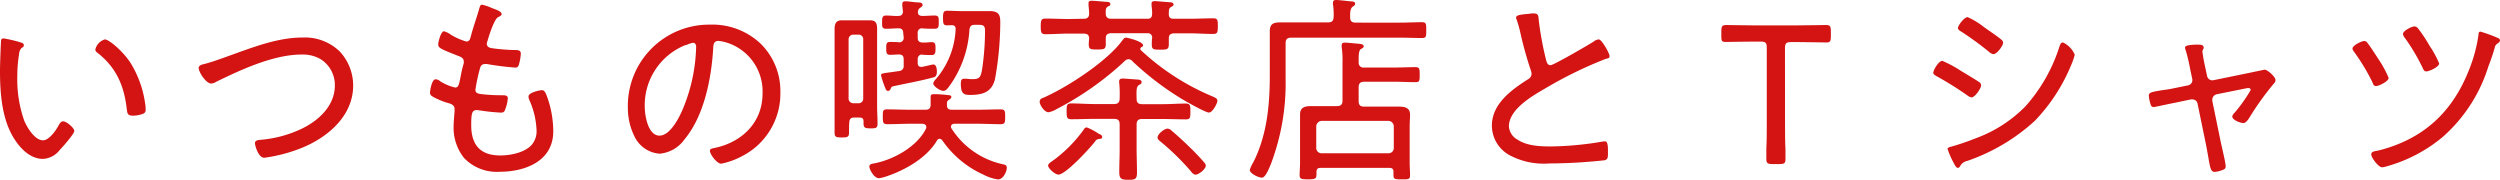 <svg xmlns="http://www.w3.org/2000/svg" viewBox="0 0 399.81 28.73"><defs><style>.cls-1{fill:#d41313;}</style></defs><g id="レイヤー_2" data-name="レイヤー 2"><g id="レイヤー_1-2" data-name="レイヤー 1"><path class="cls-1" d="M3.2,6.75c.22.07.61.16.61.45s-.13.32-.32.45C3.1,8,3.07,8.42,3,9a20.31,20.31,0,0,0-.23,3.1,19.86,19.86,0,0,0,1.12,7.24c.45,1.05,1.67,3.1,3,3.1.92,0,2-1.5,2.4-2.24.16-.29.41-.8.8-.8.54,0,1.79,1.06,1.79,1.54S10,23.52,9.54,24a3.59,3.59,0,0,1-2.69,1.41c-1.92,0-3.49-1.54-4.48-3.07C.32,19.26,0,15,0,11.33c0-1,.1-3.68.16-4.74,0-.29.13-.45.42-.45A21.79,21.79,0,0,1,3.2,6.75ZM16.77,6.3c.64,0,2.88,1.86,4.12,3.78a16.82,16.82,0,0,1,2.31,6.4,5.44,5.44,0,0,1,.09,1,.65.65,0,0,1-.48.74,4.77,4.77,0,0,1-1.53.28c-.93,0-.9-.41-1-1-.42-3.81-1.7-6.75-4.77-9.12a.56.56,0,0,1-.26-.48A2.21,2.21,0,0,1,16.77,6.3Z"/><path class="cls-1" d="M32.54,10.27c1.28-.32,2.76-.86,4-1.31C40.32,7.62,44.32,6,48.38,6a8,8,0,0,1,5.95,2.23,8,8,0,0,1,2.15,5.44c0,4.8-3.94,8.2-8.07,9.92a25.07,25.07,0,0,1-6.14,1.64c-1,0-1.5-2.05-1.5-2.31,0-.54.67-.54,1-.57a18.86,18.86,0,0,0,6.56-1.8c2.69-1.31,5.22-3.68,5.22-6.88a4.86,4.86,0,0,0-2.4-4.28,5.77,5.77,0,0,0-2.91-.67c-4.48,0-9.73,2.43-13.7,4.38a1.64,1.64,0,0,1-.77.26c-.8,0-2-1.8-2-2.53C31.84,10.46,32.22,10.33,32.54,10.27Z"/><path class="cls-1" d="M80.22,2.24c0,.26-.29.35-.61.54-.6.36-1.44,3-1.66,3.81a1.86,1.86,0,0,0-.1.39c0,.51.42.67.84.73A30.62,30.62,0,0,0,82.17,8c.64,0,1.12,0,1.12.58A7.42,7.42,0,0,1,83,10.27c-.09.35-.22.54-.6.54a44.66,44.66,0,0,1-4.52-.57,1.12,1.12,0,0,0-.32,0c-.67,0-.76.57-.83.8a28.23,28.23,0,0,0-.7,3.32c0,.64.64.64,1.09.71a26.58,26.58,0,0,0,3.2.16c.64,0,.89.09.89.51a5.89,5.89,0,0,1-.38,1.66c-.13.42-.26.61-.71.61a30.41,30.41,0,0,1-3.36-.35c-.12,0-.38-.06-.48-.06-.83,0-.92.57-.92,2.43,0,3.13,1.44,4.83,4.64,4.83,1.6,0,3.84-.42,5-1.66a3.35,3.35,0,0,0,.8-2.5,12.9,12.9,0,0,0-1.16-4.74,1.58,1.58,0,0,1-.12-.54c0-.61,1.76-1,2.14-1s.54.32.74.8A16.45,16.45,0,0,1,88.48,21c0,4.77-4.48,6.47-8.58,6.47a7.23,7.23,0,0,1-5.69-2.21,7.75,7.75,0,0,1-1.67-4.9c0-.67.1-1.89.16-2.59v-.32c0-.8-.83-.9-1.44-1.09a12.64,12.64,0,0,1-1.92-.83c-.32-.19-.57-.32-.57-.7s.29-2.15.89-2.15a1.2,1.2,0,0,1,.74.32,7.77,7.77,0,0,0,2.4,1c.51,0,.61-.48.83-1.59.1-.52.22-1.16.45-2a1.4,1.4,0,0,0,.1-.51c0-.67-.55-.83-1-1-.64-.26-2-.77-2.56-1.09-.28-.16-.54-.32-.54-.7S70.5,5,71,5a3.47,3.47,0,0,1,1.15.58,10,10,0,0,0,2.43,1.06c.55,0,.61-.48.71-.8.38-1.48.92-2.95,1.34-4.42.1-.29.13-.67.48-.67a8.61,8.61,0,0,1,1.57.54C79.13,1.47,80.22,1.79,80.22,2.24Z"/><path class="cls-1" d="M121.66,7a10.63,10.63,0,0,1,3.14,7.74A11.23,11.23,0,0,1,118.62,25a12.05,12.05,0,0,1-3.29,1.18c-.68,0-1.8-1.5-1.8-2.08,0-.35.52-.38.8-.45,4.36-.92,7.62-4.09,7.62-8.7a8.18,8.18,0,0,0-5.7-8.13,7,7,0,0,0-1.34-.28c-.83,0-.83.7-.86,1.31-.29,4.73-1.44,10.65-4.55,14.4a5.5,5.5,0,0,1-4,2.33,4.86,4.86,0,0,1-4.09-2.88,10.25,10.25,0,0,1-1-4.45A13,13,0,0,1,113.53,3.94,11.24,11.24,0,0,1,121.66,7Zm-12,.19a10.36,10.36,0,0,0-6.55,9.86c0,1.4.51,4.64,2.36,4.64s3.4-3.36,3.94-4.77a27.37,27.37,0,0,0,1.92-9.44c0-.35-.16-.64-.51-.64A5.18,5.18,0,0,0,109.69,7.23Z"/><path class="cls-1" d="M135.78,21.21c0,.71-.26.77-1.16.77s-1.15-.06-1.15-.77c0-1,0-1.92,0-2.88V7c0-.74,0-1.51,0-2.28s.13-1.47,1.12-1.47c.39,0,.77,0,1.15,0H138c.39,0,.77,0,1.15,0,1,0,1.12.58,1.12,1.41s0,1.57,0,2.34v9.91c0,1,.07,1.92.07,2.88,0,.68-.26.74-1.12.74s-1.12-.1-1.12-.8v-.32c0-.45-.2-.61-.64-.61h-.87c-.54,0-.73.23-.77.77S135.78,20.67,135.78,21.21ZM138.05,6.3a.72.72,0,0,0-.77-.76h-.77a.75.75,0,0,0-.8.76v9.44a.75.75,0,0,0,.8.77h.77a.72.72,0,0,0,.77-.77Zm10.08,14c0-.38-.32-.48-.64-.51H145.6c-1.25,0-2.46.07-3.71.07-.67,0-.71-.29-.71-1.19s0-1.18.68-1.18c1.24,0,2.49.06,3.74.06H148c.55,0,.77-.19.83-.7v-.23c0-.32,0-.6,0-.92,0-.48,0-.64.58-.64s1.47.06,2,.12.73.07.73.32-.25.36-.41.48a.57.57,0,0,0-.29.52v.32c0,.51.22.73.74.73h4.16c1.24,0,2.46-.06,3.71-.06.7,0,.7.35.7,1.18s0,1.19-.7,1.19c-1.25,0-2.47-.07-3.71-.07h-3.68c-.29,0-.58.13-.58.48a.48.48,0,0,0,.1.29,13,13,0,0,0,8.16,5.7c.41.09.67.12.67.6s-.51,1.83-1.41,1.83a7.15,7.15,0,0,1-2.34-.77,15.84,15.84,0,0,1-6.56-5.47.62.62,0,0,0-.44-.26.51.51,0,0,0-.42.29c-1.63,2.78-5.12,4.74-8.09,5.73a5.73,5.73,0,0,1-1.19.29c-.8,0-1.53-1.44-1.53-1.86s.44-.45.92-.54c3-.61,6.72-2.66,8.13-5.51A.46.46,0,0,0,148.13,20.25Zm-3.68-15c0-.51-.23-.77-.74-.77-.67,0-1.31.07-2,.07s-.64-.42-.64-1.06,0-1.06.64-1.06,1.28.1,1.92.07c.48,0,.77-.19.77-.74l-.1-.86c0-.1,0-.23,0-.32,0-.32.19-.42.51-.42.48,0,1.25.13,1.73.16s1,0,1,.42c0,.22-.16.32-.42.48a.81.81,0,0,0-.32.57c-.06.52.26.71.74.71.64,0,1.28-.07,1.95-.07s.64.39.64,1.06,0,1.06-.64,1.06c-.29,0-1.57,0-2-.07a.67.67,0,0,0-.73.77V6c0,.55.22.77.77.8s1.12-.06,1.47-.06c.61,0,.61.41.61,1s0,1.06-.61,1.06c-.39,0-1.09,0-1.51-.06s-.73.25-.73.76v.55c0,.35.12.64.54.64l.19,0c.32-.06,1.64-.38,1.76-.38.51,0,.58.74.58,1.12,0,.8-.29.9-.77,1-2,.54-4.06.89-6.08,1.34-.25.06-.35.06-.45.22l-.12.26a.43.43,0,0,1-.39.29c-.29,0-.38-.29-.45-.48a15.19,15.19,0,0,1-.67-2c0-.28.1-.32,1.35-.48l1.56-.22a.78.78,0,0,0,.71-.89v-1c0-.48-.19-.73-.71-.76-.32,0-1.21.06-1.47.06-.61,0-.61-.42-.61-1.06s0-1,.61-1c.23,0,1.15,0,1.44.06a.7.7,0,0,0,.74-.8Zm7-1.25c-.57,0-.64-.25-.64-1.15s.07-1.18.68-1.18c.8,0,1.63.06,2.43.06h1.89c.86,0,1.69,0,2.52,0,1.48,0,1.64.73,1.64,1.79a52.07,52.07,0,0,1-.84,9.05c-.51,2.08-1.88,2.56-4,2.56-.89,0-1.47-.12-1.47-1.75,0-.36,0-.84.51-.84l.42,0a6.82,6.82,0,0,0,.9.07c1.15,0,1.37-.26,1.6-1.76a42.64,42.64,0,0,0,.44-6c0-.87-.38-.93-1.08-.93h-.58c-.54,0-.74.22-.83.73a17.16,17.16,0,0,1-3.27,9.15c-.22.29-.51.68-.89.68-.55,0-1.63-.74-1.63-1.19a1,1,0,0,1,.29-.54,13.08,13.08,0,0,0,3.29-8.19c0-.39-.22-.58-.58-.58Z"/><path class="cls-1" d="M180.48,9.47a.9.9,0,0,0-.61.29,48.56,48.56,0,0,1-10.94,7.71,3.76,3.76,0,0,1-1.25.48c-.67,0-1.41-1.18-1.41-1.66s.32-.55.64-.68c3.78-1.66,10.18-5.82,12.58-9.15.16-.19.32-.44.57-.44s2.75.6,2.75,1.24c0,.16-.16.23-.28.29a.28.28,0,0,0-.16.26c0,.09,0,.13.06.19a38.32,38.32,0,0,0,11.1,7.26c.84.35,1.16.48,1.16.87S193.92,18,193.34,18s-4-1.95-4.7-2.4a46.89,46.89,0,0,1-7.52-5.79A.81.81,0,0,0,180.48,9.47ZM173.31,3c.58,0,.87-.23.87-.84,0-.32-.07-1-.1-1.37,0-.1,0-.19,0-.29,0-.32.25-.38.51-.38.42,0,2.08.16,2.53.19.19,0,.45.09.45.35s-.16.26-.39.38c-.38.26-.35.55-.35,1.12s.29.84.86.84h5.8c.54,0,.73-.2.76-.74s-.06-1-.09-1.41c0-.09,0-.19,0-.29,0-.32.26-.38.52-.38s2.08.16,2.52.19c.2,0,.48.1.48.35s-.19.26-.38.39c-.38.22-.38.45-.38,1.18,0,.51.25.71.76.71h2.6c1.24,0,2.49-.07,3.74-.07.7,0,.74.26.74,1.25s-.07,1.25-.74,1.25c-1.25,0-2.5-.1-3.74-.1h-2.6c-.51.07-.73.23-.76.74,0,.32,0,.7,0,1,0,.83-.29.87-1.35.87s-1.37,0-1.37-.8c0-.36,0-.74.06-1.09a.68.68,0,0,0-.76-.74h-5.89c-.51.07-.74.23-.77.74,0,.32,0,.64,0,1,0,.83-.29.86-1.34.86s-1.38,0-1.38-.8a8.74,8.74,0,0,1,.07-1c-.07-.55-.26-.67-.77-.74h-2.5c-1.25,0-2.49.1-3.74.1-.67,0-.74-.29-.74-1.25s.07-1.25.74-1.25c1.25,0,2.49.07,3.74.07Zm2.5,19.23a.74.74,0,0,0-.67.38c-.8,1.06-4.71,5.31-5.86,5.31-.58,0-1.66-1-1.66-1.44,0-.29.41-.54.64-.7a21.92,21.92,0,0,0,5.08-5.09.59.59,0,0,1,.45-.32,9.56,9.56,0,0,1,1.89,1c.26.13.58.22.58.54S176,22.17,175.81,22.21Zm3.17-8.9c0-.13,0-.22,0-.32,0-.38.29-.45.58-.45s1.82.13,2.33.16c.26,0,.68.07.68.39s-.16.32-.42.48c-.42.28-.42.76-.38,2.24,0,.6.29.83.89.83h3.3c1.21,0,2.43-.1,3.65-.1.76,0,.76.35.76,1.28s0,1.25-.73,1.25c-1.25,0-2.47-.06-3.68-.06h-3.3c-.64,0-.89.25-.89.89v3.84c0,1.28.06,2.56.06,3.81,0,1.09-.29,1.18-1.37,1.18S179,28.64,179,27.55c0-1.28.06-2.53.06-3.81V19.9c0-.64-.25-.89-.89-.89h-3.14c-1.21,0-2.46.06-3.68.06-.73,0-.77-.29-.77-1.25s0-1.28.77-1.28c1.22,0,2.47.1,3.68.1h3.14c.64,0,.89-.29.89-.9A19.48,19.48,0,0,0,179,13.31ZM191.2,27.93c-.35,0-.61-.35-.8-.6a39.77,39.77,0,0,0-4.83-4.71c-.2-.16-.45-.38-.45-.64,0-.54,1.09-1.41,1.6-1.41a1,1,0,0,1,.64.32c1,.84,1.92,1.7,2.85,2.6.76.73,1.69,1.69,2.4,2.52a.74.74,0,0,1,.22.52C192.83,27,191.74,27.93,191.2,27.93Z"/><path class="cls-1" d="M223.71,3.62c1.34,0,2.75-.07,3.71-.07.67,0,.67.29.67,1.28s0,1.25-.67,1.25c-1.09,0-2.43-.06-3.71-.06H206.5c-.61,0-.9.25-.9.86v5.66a36.41,36.41,0,0,1-2.37,13.73c-.22.51-.83,2.14-1.41,2.14s-1.95-.67-1.95-1.24a5,5,0,0,1,.51-1.12c2.21-4.26,2.69-9.19,2.69-13.89V7.81c0-.93,0-1.86,0-2.79,0-1.24.61-1.44,1.73-1.44s2,0,3,0h4.61c.58,0,.83-.23.87-.84a10.73,10.73,0,0,0-.1-2,1.19,1.19,0,0,1,0-.32c0-.36.22-.42.54-.42s1.47.13,2,.19,1,0,1,.42c0,.22-.16.29-.42.48s-.38.64-.38,1.25v.44c0,.61.29.84.9.84Zm-6.43,12.54c0,.64.25.89.89.89h3.24c.76,0,1.53,0,2.3,0,.93,0,1.79.16,1.79,1.28,0,.58-.06,1.19-.06,1.76v6c0,.64.06,1.28.06,1.95s-.29.64-1.31.64-1.34,0-1.34-.64c0-.19,0-.39,0-.58,0-.45-.23-.61-.64-.61H211.17c-.42,0-.61.16-.64.61a2.91,2.91,0,0,1,0,.51c0,.61-.26.71-1.34.71s-1.35-.07-1.35-.67.07-1.28.07-2v-6c0-.57,0-1.12,0-1.69,0-1.19.8-1.35,1.8-1.35l2.33,0h1.76c.61,0,.9-.25.9-.89V9.85a13.71,13.71,0,0,0-.13-2.3,1.12,1.12,0,0,1,0-.32c0-.35.22-.41.51-.41.48,0,1.5.12,2,.16s1,.06,1,.44c0,.2-.16.26-.42.42s-.38.51-.38,1.66V10a.76.76,0,0,0,.89.8h4.74c1.15,0,2.3-.06,3.46-.06.64,0,.67.25.67,1.21s0,1.19-.67,1.19c-1.16,0-2.31-.07-3.46-.07h-4.74c-.64,0-.89.29-.89.9ZM222,24.51a.83.83,0,0,0,.9-.86V20.22a.89.89,0,0,0-.9-.89H211.39a.91.91,0,0,0-.89.89v3.43a.84.84,0,0,0,.89.86Z"/><path class="cls-1" d="M244.1,2.24c.38,0,.73-.1,1.12-.1.83,0,.8.39.86,1.09a51.13,51.13,0,0,0,1.18,6.37c.1.38.23.83.71.83s6.08-3.26,6.88-3.77a1.5,1.5,0,0,1,.83-.36c.48,0,1.73,2.24,1.73,2.66s-.39.38-.61.45a65.87,65.87,0,0,0-9.63,4.7c-2.11,1.22-5.86,3.36-5.86,6.11a2.6,2.6,0,0,0,1.38,2.11c1.47,1,3.61,1.09,5.31,1.09a52.09,52.09,0,0,0,8.41-.8,1.19,1.19,0,0,1,.32,0c.45,0,.42,1.12.42,1.82s0,1.06-.54,1.19a85,85,0,0,1-8.87.51,11.61,11.61,0,0,1-6.36-1.34,5.41,5.41,0,0,1-2.79-4.71c0-3.49,3.14-5.73,5.79-7.42a1,1,0,0,0,.55-.83,1.42,1.42,0,0,0-.1-.55A59.68,59.68,0,0,1,243.2,5.5a20.2,20.2,0,0,0-.64-2.33.81.81,0,0,1-.1-.35C242.46,2.37,243.36,2.34,244.1,2.24Z"/><path class="cls-1" d="M285.47,19.84c0,1.15,0,2.85.07,4.09,0,.77,0,1.35,0,1.51,0,.67-.19.8-1,.8h-1.06c-.77,0-1-.13-1-.8,0-.16,0-.8,0-1.63.07-1.22.07-2.85.07-4V7.65c0-.8-.16-1-1-1h-1.15c-1.48,0-3.78.06-4.42.06s-.7-.19-.7-.93V5c0-.77.12-1,.8-1,.41,0,3,.06,4.48.06h6.72C289,4.06,291.55,4,292,4c.67,0,.8.19.8,1v.86c0,.74-.13.93-.71.93s-3-.06-4.41-.06h-1.22c-.8,0-1,.16-1,1Z"/><path class="cls-1" d="M310.62,9.73a19.12,19.12,0,0,1,3.07,1.66c.55.32,2.4,1.44,2.82,1.73a.69.69,0,0,1,.32.51c0,.51-1,1.95-1.54,1.95a1.6,1.6,0,0,1-.7-.35,52.54,52.54,0,0,0-4.93-3.07c-.19-.13-.48-.26-.48-.51C309.18,11.2,310.05,9.73,310.62,9.73Zm21.19-1a10.53,10.53,0,0,1-.55,1.6,28.54,28.54,0,0,1-5.85,9,30.85,30.85,0,0,1-10.79,6.4,1.68,1.68,0,0,0-1.05.67c-.1.19-.23.45-.48.45s-.52-.51-.9-1.28a13,13,0,0,1-.73-1.76c0-.22.41-.32.57-.35a38.68,38.68,0,0,0,3.84-1.31,21.43,21.43,0,0,0,8.06-5.16,26.17,26.17,0,0,0,5.41-9.5c.1-.26.19-.7.58-.7A3.8,3.8,0,0,1,331.81,8.77Zm-17.16-6a12,12,0,0,1,2.63,1.6c1,.71,1.92,1.31,2.78,2a.76.76,0,0,1,.29.48c0,.51-1,1.85-1.54,1.85a1.26,1.26,0,0,1-.73-.38,49.74,49.74,0,0,0-4.48-3.26c-.19-.1-.48-.29-.48-.55C313.12,4.1,314.11,2.75,314.65,2.75Z"/><path class="cls-1" d="M349.89,13.66a.86.86,0,0,0,.7-1.05l-.32-1.51a29.8,29.8,0,0,0-.7-3,1.23,1.23,0,0,1-.13-.48c0-.23.26-.32.61-.39a8.91,8.91,0,0,1,1.5-.09c.32,0,.87,0,.87.48a.51.51,0,0,1-.1.29.58.58,0,0,0-.1.35,23.15,23.15,0,0,0,.42,2.36l.32,1.51a.86.86,0,0,0,1,.7l5.63-1.15,2.56-.54c.48,0,1.76,1.15,1.76,1.66a.77.77,0,0,1-.28.58,45.61,45.61,0,0,0-3.88,5.4c-.25.39-.57.9-1,.9S357,19.2,357,18.65c0-.25.25-.51.41-.67a24.7,24.7,0,0,0,2.53-3.58.33.33,0,0,0-.35-.32,2.32,2.32,0,0,0-.45.06l-4.61.93a.9.9,0,0,0-.73.86.54.54,0,0,0,0,.2l1.34,6.52c.16.77.8,3.4.8,3.94,0,.38-.19.48-.54.61a4.17,4.17,0,0,1-1.22.29c-.64,0-.73-.71-1-2.24-.1-.58-.22-1.25-.38-2.08l-1.35-6.56a.83.83,0,0,0-.86-.71l-.23,0-2.62.55c-.35.06-3.2.67-3.26.67a.49.49,0,0,1-.51-.32,6,6,0,0,1-.32-1.5c0-.48.32-.58,1.92-.84.48-.09,1-.12,1.76-.28Z"/><path class="cls-1" d="M378.62,6.88c.45.54,1.28,1.86,1.7,2.5A17.57,17.57,0,0,1,382,12.45c0,.57-1.56,1.31-2,1.31s-.48-.35-.64-.71a32.94,32.94,0,0,0-2.82-4.67c-.09-.13-.32-.41-.32-.6,0-.52,1.44-1.22,1.89-1.22A.6.6,0,0,1,378.62,6.88Zm20.8-.83c.19.09.39.19.39.41a.56.56,0,0,1-.29.42c-.35.26-.45.32-.55.74-.22.8-.67,2.14-1,2.94a24.85,24.85,0,0,1-7.26,11.29,24,24,0,0,1-9.09,4.77,2.47,2.47,0,0,1-.7.13c-.54,0-1.7-1.54-1.7-2.05s.52-.48,1.32-.67c7-1.82,11.61-6.05,14.27-12.74a24,24,0,0,0,1.56-5.72c0-.32.07-.51.32-.51A23,23,0,0,1,399.42,6.05ZM386.78,4.64a24.06,24.06,0,0,1,1.79,2.72,15.8,15.8,0,0,1,1.51,2.78c0,.58-1.63,1.28-2.05,1.28s-.48-.38-.67-.73a31.88,31.88,0,0,0-2.75-4.61,1.34,1.34,0,0,1-.32-.64c0-.51,1.4-1.22,1.85-1.22A.89.89,0,0,1,386.78,4.64Z"/></g></g></svg>